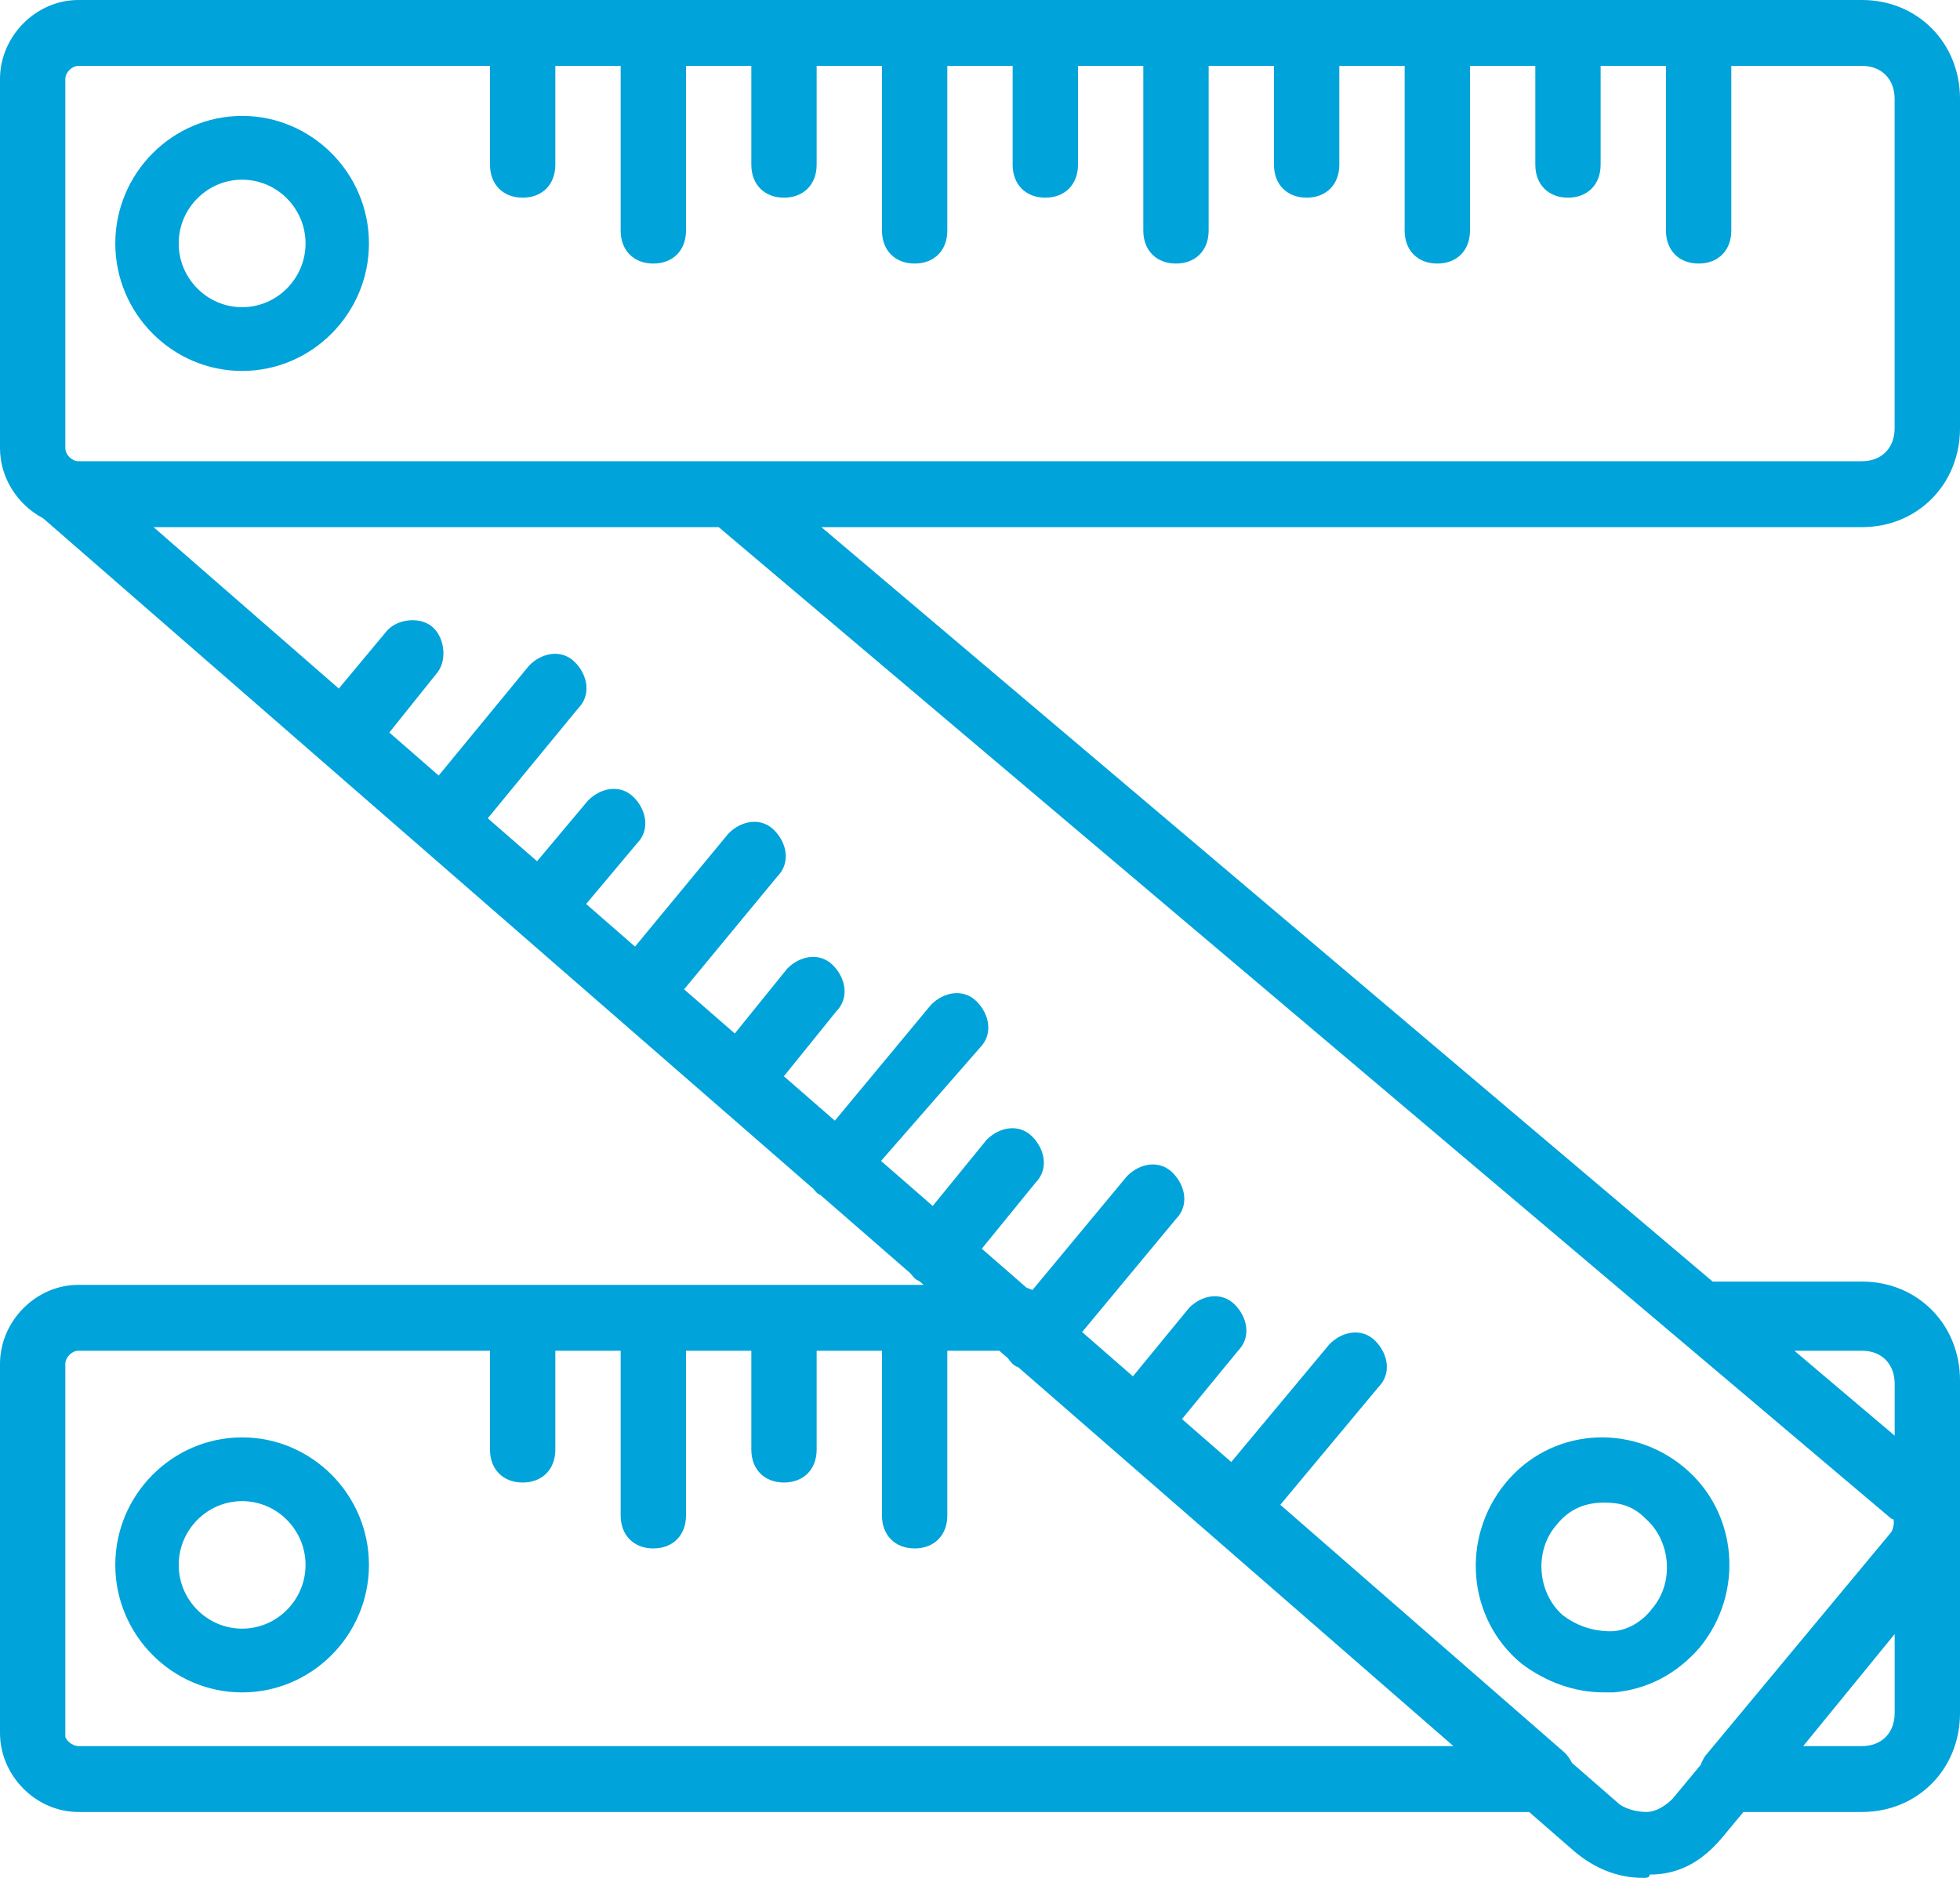 <?xml version="1.0" encoding="UTF-8"?>
<svg width="96px" height="92px" viewBox="0 0 96 92" version="1.1" xmlns="http://www.w3.org/2000/svg" xmlns:xlink="http://www.w3.org/1999/xlink">
    <!-- Generator: Sketch 48.2 (47327) - http://www.bohemiancoding.com/sketch -->
    <title>ruler</title>
    <desc>Created with Sketch.</desc>
    <defs></defs>
    <g id="Homepage" stroke="none" stroke-width="1" fill="none" fill-rule="evenodd" transform="translate(-673, -1069)">
        <g id="Services" transform="translate(210, 1015)" fill="#00A3DA" fill-rule="nonzero">
            <g id="Measurement" transform="translate(318, 0)">
                <g id="ruler" transform="translate(145, 54)">
                    <path d="M11.859,18.173 C15.275,18.173 18.071,15.362 18.071,11.926 C18.071,8.49 15.275,5.679 11.859,5.679 C8.442,5.679 5.647,8.49 5.647,11.926 C5.647,15.362 8.442,18.173 11.859,18.173 Z M11.859,8.803 C13.567,8.803 14.965,10.208 14.965,11.926 C14.965,13.644 13.567,15.05 11.859,15.05 C10.151,15.05 8.753,13.644 8.753,11.926 C8.753,10.208 10.151,8.803 11.859,8.803 Z" id="Shape"></path>
                    <path d="M11.859,70.42 C8.442,70.42 5.647,73.231 5.647,76.667 C5.647,80.103 8.442,82.914 11.859,82.914 C15.275,82.914 18.071,80.103 18.071,76.667 C18.071,73.231 15.275,70.42 11.859,70.42 Z M11.859,79.79 C10.151,79.79 8.753,78.385 8.753,76.667 C8.753,74.949 10.151,73.543 11.859,73.543 C13.567,73.543 14.965,74.949 14.965,76.667 C14.965,78.385 13.567,79.79 11.859,79.79 Z" id="Shape"></path>
                    <path d="M74.512,81.495 C75.761,82.441 77.167,82.914 78.572,82.914 C78.728,82.914 78.885,82.914 79.041,82.914 C80.759,82.756 82.164,81.968 83.258,80.707 C85.444,78.028 85.132,74.088 82.477,71.881 C79.822,69.675 75.917,69.99 73.731,72.669 C71.544,75.348 71.856,79.289 74.512,81.495 Z M76.23,74.718 C76.854,73.93 77.635,73.615 78.572,73.615 C79.353,73.615 79.978,73.772 80.603,74.403 C81.852,75.506 82.008,77.555 80.915,78.816 C80.446,79.446 79.665,79.919 78.885,79.919 C77.948,79.919 77.167,79.604 76.542,79.131 C75.292,78.028 75.136,75.979 76.23,74.718 Z" id="Shape"></path>
                    <path d="M91.2,25.825 C93.92,25.825 96,23.726 96,20.982 L96,4.842 C96,2.098 93.92,0 91.2,0 L3.84,0 C1.76,-6.83175612e-16 0,1.775 0,3.874 L0,21.951 C0,23.424 0.868,24.734 2.105,25.387 C2.147,25.427 2.192,25.465 2.24,25.502 L39.839,58.244 C39.889,58.307 39.942,58.37 40,58.428 C40.045,58.474 40.118,58.519 40.203,58.561 L44.599,62.389 C44.659,62.471 44.726,62.55 44.8,62.625 C44.852,62.678 44.94,62.73 45.044,62.777 L45.24,62.948 L3.84,62.948 C1.76,62.947 0,64.723 0,66.821 L0,84.898 C0,86.996 1.76,88.772 3.84,88.772 L74.896,88.772 L77.12,90.709 C78.08,91.516 79.2,92 80.48,92 C80.64,92 80.8,92 80.8,91.839 C82.24,91.839 83.36,91.193 84.32,90.063 L85.392,88.772 L91.2,88.772 C93.92,88.772 96,86.674 96,83.93 L96,74.73 L96,67.628 C96,64.884 93.92,62.786 91.2,62.786 L83.885,62.786 L40.231,25.825 L91.2,25.825 L91.2,25.825 Z M3.2,3.874 C3.2,3.551 3.52,3.228 3.84,3.228 L24,3.228 L24,8.07 C24,9.039 24.64,9.684 25.6,9.684 C26.56,9.684 27.2,9.039 27.2,8.07 L27.2,3.228 L30.4,3.228 L30.4,11.298 C30.4,12.267 31.04,12.912 32,12.912 C32.96,12.912 33.6,12.267 33.6,11.298 L33.6,3.228 L36.8,3.228 L36.8,8.07 C36.8,9.039 37.439,9.684 38.399,9.684 C39.359,9.684 39.999,9.039 39.999,8.07 L39.999,3.228 L43.199,3.228 L43.199,11.298 C43.199,12.267 43.839,12.912 44.799,12.912 C45.759,12.912 46.399,12.267 46.399,11.298 L46.399,3.228 L49.599,3.228 L49.599,8.07 C49.599,9.039 50.239,9.684 51.199,9.684 C52.159,9.684 52.799,9.039 52.799,8.07 L52.799,3.228 L55.999,3.228 L55.999,11.298 C55.999,12.267 56.639,12.912 57.599,12.912 C58.559,12.912 59.199,12.267 59.199,11.298 L59.199,3.228 L62.399,3.228 L62.399,8.07 C62.399,9.039 63.039,9.684 63.999,9.684 C64.959,9.684 65.599,9.039 65.599,8.07 L65.599,3.228 L68.799,3.228 L68.799,11.298 C68.799,12.267 69.439,12.912 70.399,12.912 C71.359,12.912 71.999,12.267 71.999,11.298 L71.999,3.228 L75.199,3.228 L75.199,8.07 C75.199,9.039 75.839,9.684 76.799,9.684 C77.759,9.684 78.398,9.039 78.398,8.07 L78.398,3.228 L81.598,3.228 L81.598,11.298 C81.598,12.267 82.238,12.912 83.198,12.912 C84.158,12.912 84.798,12.267 84.798,11.298 L84.798,3.228 L91.198,3.228 C92.158,3.228 92.798,3.874 92.798,4.842 L92.798,20.982 C92.798,21.951 92.158,22.596 91.198,22.596 L35.84,22.596 L3.84,22.596 C3.52,22.596 3.2,22.273 3.2,21.951 L3.2,3.874 Z M3.84,85.544 C3.52,85.544 3.2,85.221 3.2,85.06 L3.2,66.821 C3.2,66.498 3.52,66.175 3.84,66.175 L24,66.175 L24,71.018 C24,71.986 24.64,72.631 25.6,72.631 C26.56,72.631 27.2,71.986 27.2,71.018 L27.2,66.175 L30.4,66.175 L30.4,74.246 C30.4,75.214 31.04,75.86 32,75.86 C32.96,75.86 33.6,75.214 33.6,74.246 L33.6,66.175 L36.8,66.175 L36.8,71.018 C36.8,71.986 37.439,72.631 38.399,72.631 C39.359,72.631 39.999,71.986 39.999,71.018 L39.999,66.175 L43.199,66.175 L43.199,74.246 C43.199,75.214 43.839,75.86 44.799,75.86 C45.759,75.86 46.399,75.214 46.399,74.246 L46.399,66.175 L48.947,66.175 L49.367,66.541 C49.435,66.639 49.512,66.733 49.599,66.821 C49.658,66.881 49.762,66.94 49.884,66.992 L71.188,85.544 L3.84,85.544 Z M92.8,83.93 C92.8,84.898 92.16,85.544 91.2,85.544 L88.32,85.544 L92.8,80.056 L92.8,83.93 L92.8,83.93 Z M91.2,66.175 C92.16,66.175 92.8,66.821 92.8,67.789 L92.8,70.334 L87.888,66.175 L91.2,66.175 L91.2,66.175 Z M92.64,74.407 C92.687,74.407 92.719,74.422 92.742,74.446 C92.782,74.615 92.749,74.833 92.64,75.053 L83.52,86.028 C83.431,86.163 83.355,86.311 83.297,86.467 L81.92,88.126 C81.6,88.449 81.12,88.772 80.64,88.772 C80.16,88.772 79.52,88.61 79.2,88.288 L76.992,86.364 C76.905,86.186 76.79,86.018 76.64,85.867 L62.709,73.722 L67.52,67.951 C68.16,67.305 68,66.337 67.36,65.691 C66.72,65.046 65.76,65.207 65.12,65.852 L60.306,71.627 L57.893,69.523 L60.64,66.175 C61.28,65.53 61.12,64.561 60.48,63.916 C59.84,63.27 58.88,63.431 58.24,64.077 L55.49,67.429 L53.002,65.259 L57.6,59.719 C58.24,59.074 58.08,58.105 57.44,57.459 C56.8,56.814 55.84,56.975 55.2,57.621 L50.57,63.2 C50.479,63.16 50.382,63.122 50.282,63.088 L48.088,61.176 L50.72,57.944 C51.36,57.298 51.2,56.33 50.56,55.684 C49.92,55.038 48.96,55.2 48.32,55.845 L45.685,59.082 L43.153,56.876 L48,51.326 C48.64,50.68 48.48,49.712 47.84,49.066 C47.2,48.421 46.24,48.582 45.6,49.228 L40.89,54.903 L38.394,52.728 L40.96,49.55 C41.6,48.905 41.44,47.937 40.8,47.291 C40.16,46.645 39.2,46.807 38.56,47.452 L35.99,50.633 L33.507,48.469 L38.08,42.933 C38.72,42.287 38.56,41.319 37.92,40.673 C37.28,40.028 36.32,40.189 35.68,40.835 L31.103,46.375 L28.709,44.288 L31.2,41.319 C31.84,40.673 31.68,39.705 31.04,39.059 C30.4,38.414 29.44,38.575 28.8,39.22 L26.306,42.194 L23.891,40.089 L28.32,34.701 C28.96,34.056 28.8,33.087 28.16,32.441 C27.52,31.796 26.56,31.957 25.92,32.603 L21.487,37.995 L19.069,35.888 L21.44,32.926 C21.92,32.28 21.76,31.15 21.12,30.666 C20.48,30.182 19.36,30.343 18.88,30.989 L16.595,33.733 L7.52,25.824 L35.2,25.824 L92.64,74.407 Z" id="Shape"></path>
                </g>
            </g>
        </g>
    </g>
</svg>
